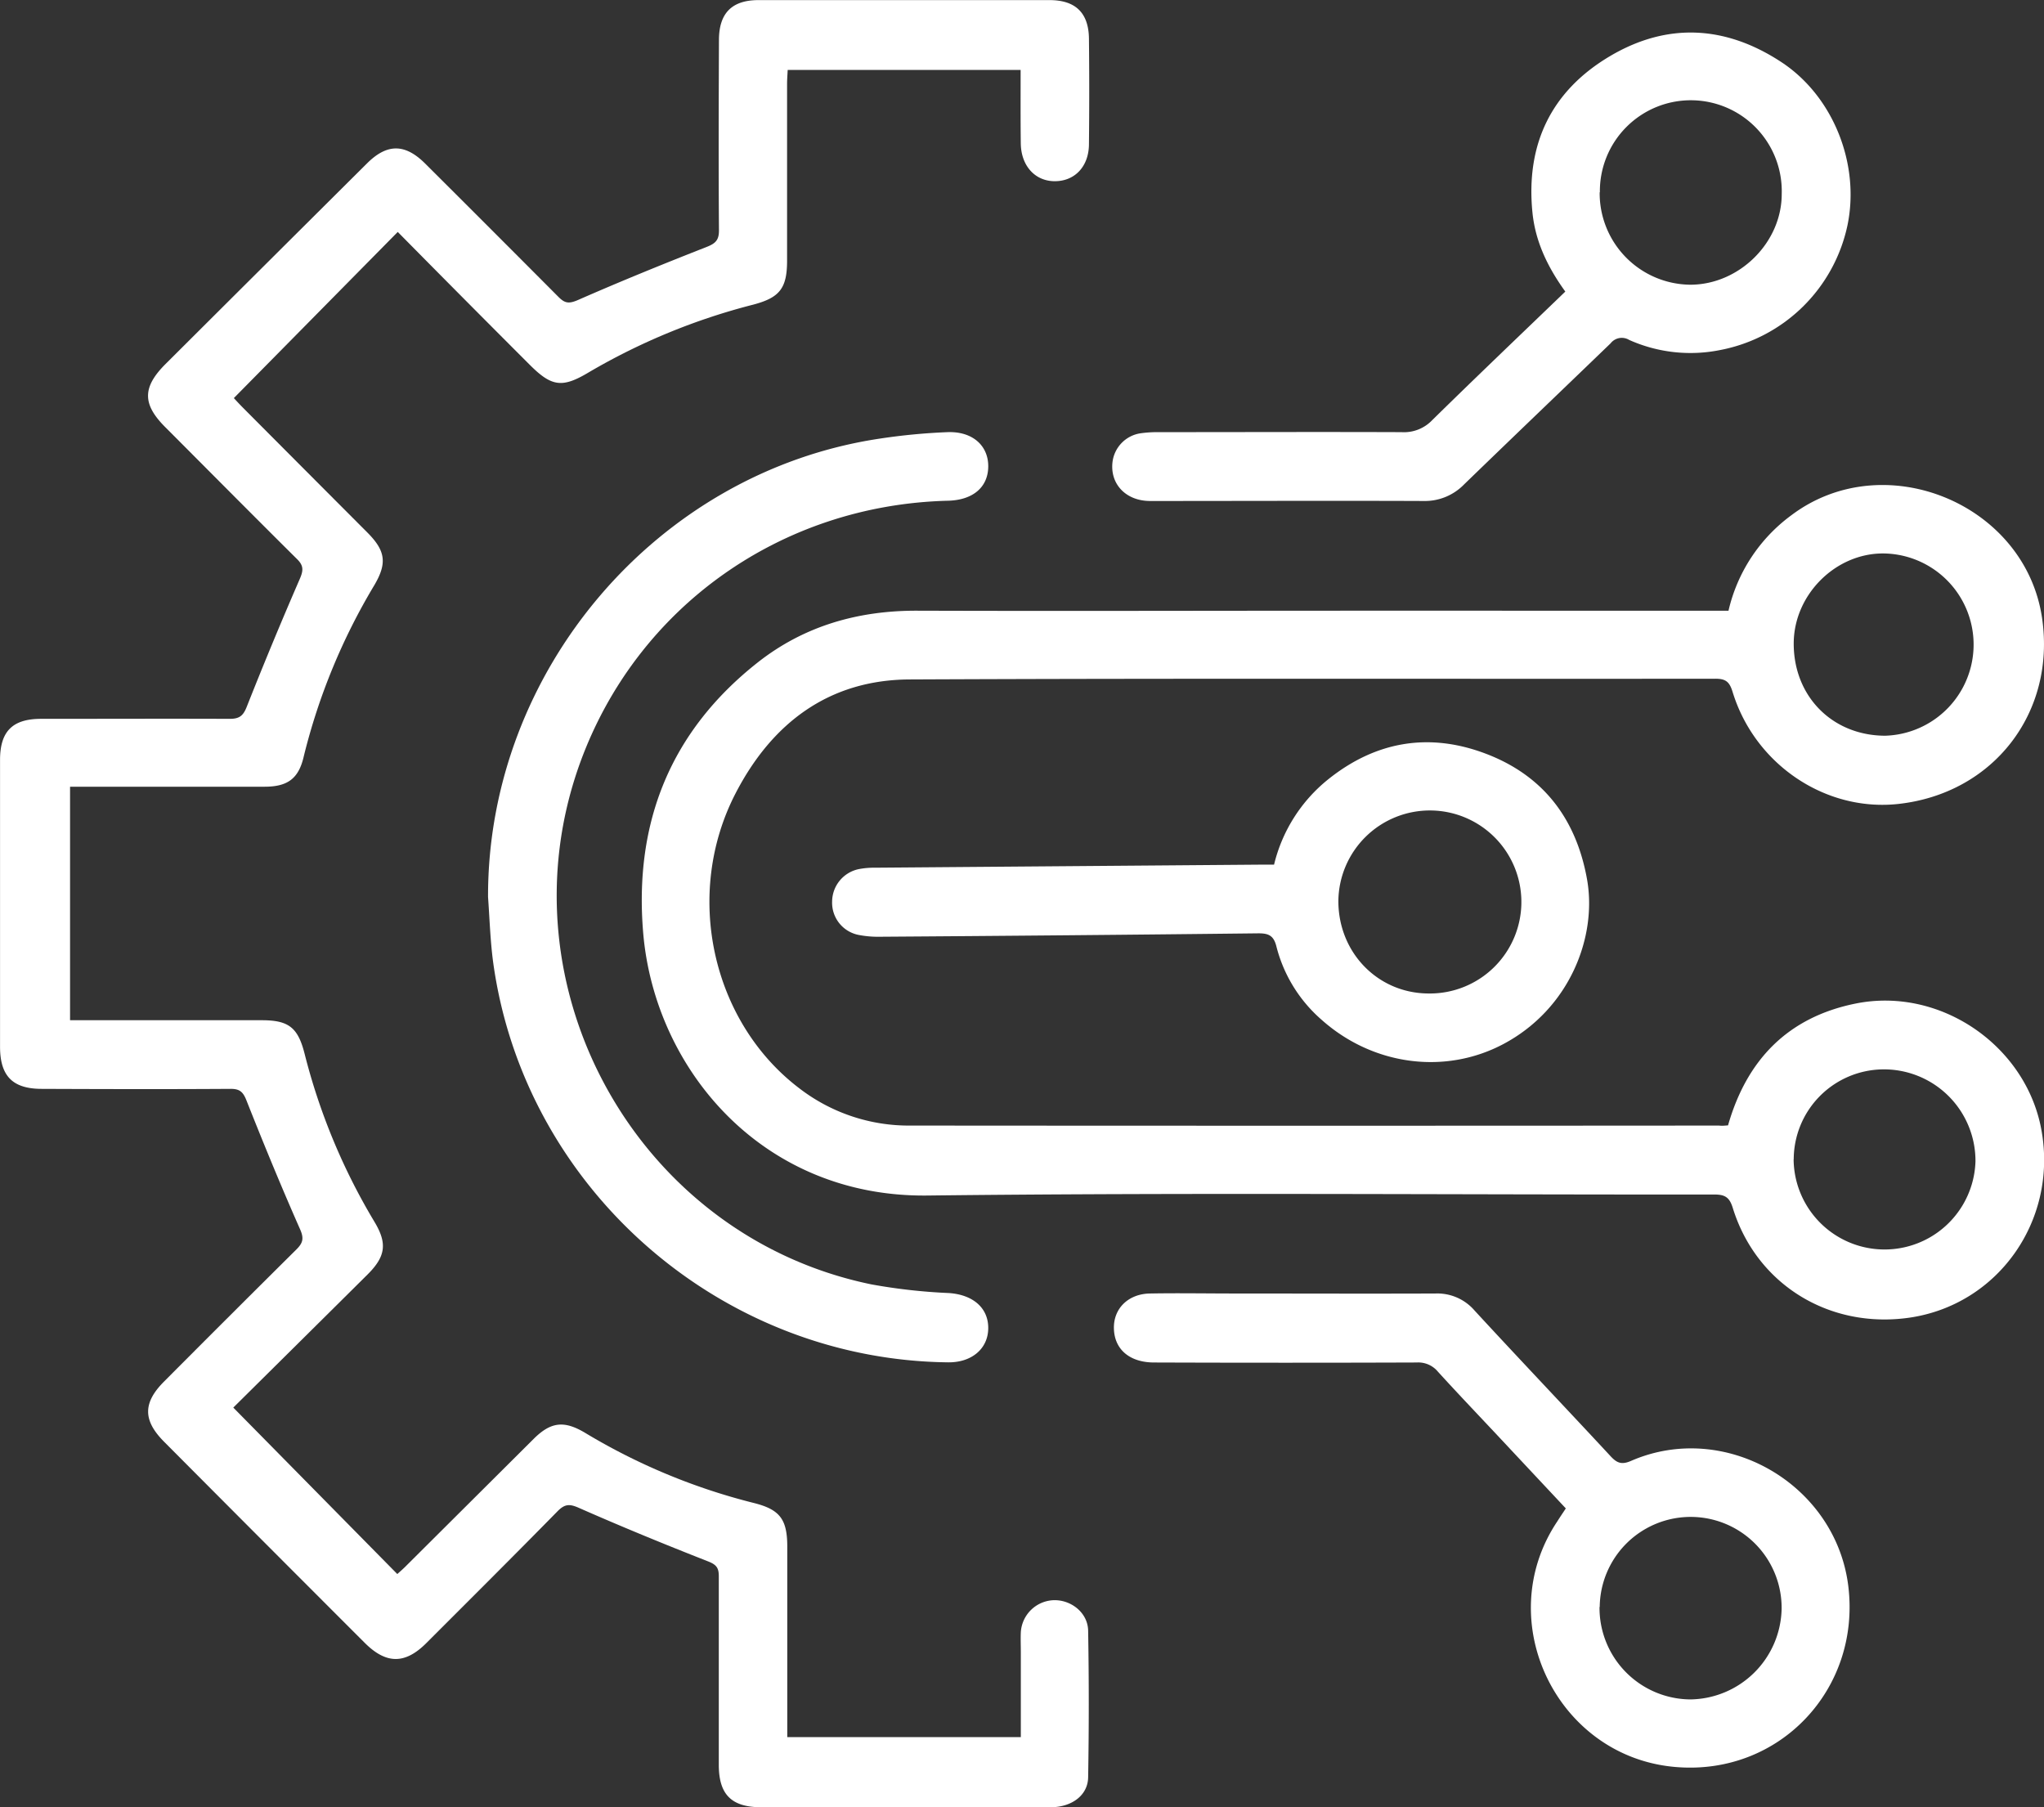 <svg xmlns="http://www.w3.org/2000/svg" viewBox="0 0 402.06 355.5"><rect x="0" y="0" width="402.06" height="355.5" fill="#333333" stroke="none"/><defs><style>.cls-1{fill:#fff;}</style></defs><g id="Capa_2" data-name="Capa 2"><g id="Capa_1-2" data-name="Capa 1"><path class="cls-1" d="M200.76,13.76H154.94c-.05,1-.12,1.87-.12,2.8q0,17.37,0,34.72c0,5.42-1.46,7.26-6.62,8.63a124.79,124.79,0,0,0-32.43,13.35c-5.23,3.13-7.3,2.77-11.61-1.55q-13-13-25.92-26.09L46,78.3c.28.31.92,1,1.59,1.69q12.35,12.41,24.7,24.78c3.55,3.58,3.89,6,1.33,10.35a121.91,121.91,0,0,0-13.86,33.62c-1,4.4-3.16,6-7.73,6-11.75,0-23.5,0-35.25,0h-3v45.93h3q17.36,0,34.72,0c5.27,0,7.09,1.42,8.4,6.53a122.54,122.54,0,0,0,13.75,33.11c2.56,4.25,2.22,6.81-1.34,10.36-8.9,8.84-17.81,17.66-26.42,26.19L78.15,309.6c.45-.41,1.15-1,1.81-1.68l25-24.89c3.38-3.37,6-3.68,10.14-1.2a121.26,121.26,0,0,0,33.09,13.77c5.2,1.29,6.66,3.2,6.67,8.58q0,17.22,0,34.45v3.05h45.94c0-5.59,0-11.13,0-16.67,0-1.32-.06-2.65,0-4a6.72,6.72,0,0,1,6.65-6.27c3.36,0,6.53,2.53,6.59,6q.25,14.43,0,28.87c-.07,3.52-3.21,5.81-7.27,5.86-5.39,0-10.78,0-16.17,0H149.77c-5.89,0-8.38-2.49-8.38-8.35,0-12.37,0-24.73,0-37.1,0-1.67-.5-2.28-2.14-2.92-8.52-3.34-17-6.82-25.37-10.51-1.87-.83-2.8-.77-4.22.67-8.54,8.7-17.18,17.3-25.8,25.92-4.17,4.17-7.87,4.17-12.07,0Q52,303.4,32.3,283.6c-4.2-4.21-4.21-7.66-.06-11.83q13-13.06,26.05-26c1.3-1.29,1.54-2.18.73-4-3.7-8.37-7.18-16.84-10.55-25.35-.67-1.69-1.35-2.27-3.16-2.25-12.37.08-24.73.05-37.1,0-5.7,0-8.19-2.5-8.2-8.25q0-28.23,0-56.45c0-5.63,2.46-8.08,8.07-8.08,12.37,0,24.74-.05,37.11,0,1.9,0,2.65-.6,3.35-2.38q5-12.64,10.42-25.12c.76-1.74.77-2.68-.61-4C49.68,101.29,41.1,92.63,32.49,84c-4.51-4.52-4.5-7.83.07-12.4q19.8-19.74,39.62-39.45c3.94-3.93,7.46-3.94,11.43,0q13.15,13.1,26.23,26.24c1.24,1.24,2,1.4,3.78.65C122,55.36,130.49,51.91,139,48.57c1.77-.69,2.44-1.37,2.42-3.31-.09-12.46-.05-24.91,0-37.37,0-5.27,2.51-7.86,7.76-7.87q28.62,0,57.25,0c5.14,0,7.72,2.52,7.77,7.61q.11,10.34,0,20.67c0,4.41-2.75,7.31-6.66,7.34s-6.72-3-6.75-7.51C200.73,23.38,200.76,18.64,200.76,13.76Z"></path><path class="cls-1" d="M339.91,221.35c3.69-12.91,11.78-21.24,25-23.94,16.81-3.45,33.89,8.41,36.71,25.23,3,17.64-8.7,34-26,36.53-15.78,2.29-30.13-6.53-34.78-21.59-.66-2.14-1.58-2.63-3.66-2.63-51.58.05-103.17-.4-154.75.2-32.51.38-53.69-24.92-55.92-51.75-1.8-21.65,5.39-39.59,22.55-53.11,9.12-7.18,19.74-10.21,31.36-10.17,28.44.09,56.88,0,85.33,0H340a32.3,32.3,0,0,1,12.33-18.75c18.22-13.77,46.08-2.36,49.36,20.26,2.69,18.59-9.6,34.45-28.29,36.5-14.32,1.57-28.23-7.76-32.6-22.06-.6-1.94-1.32-2.58-3.39-2.57-52.82.06-105.64-.1-158.47.14-15.9.07-27.11,8.59-34.25,22.4-10.25,19.81-4.72,44.89,12.51,58a35.3,35.3,0,0,0,21.94,7.35q79.5.06,159,0C338.74,221.47,339.35,221.39,339.91,221.35Zm30.9-76.64a17.93,17.93,0,0,0-.24-35.85c-9.49-.11-17.74,8.12-17.74,17.72C352.82,137,360.45,144.68,370.81,144.71Zm-18,83.32a17.89,17.89,0,0,0,35.77.42,18,18,0,0,0-18.41-18.11A17.75,17.75,0,0,0,352.83,228Z"></path><path class="cls-1" d="M96,176.43C95.89,132,129.2,92.85,173,86.28A120.76,120.76,0,0,1,186.39,85c4.92-.18,8.05,2.67,8,6.79s-3.1,6.58-7.92,6.7c-32.93.82-61.26,21-72.36,51.54-16,44.13,11.29,93.15,57.31,102.6a112,112,0,0,0,15.21,1.7c4.68.31,7.78,2.86,7.76,6.91s-3.27,6.77-7.89,6.72c-44.88-.49-83.38-34.29-89.49-78.65C96.44,185.08,96.31,180.74,96,176.43Z"></path><path class="cls-1" d="M308,296.69l-12.71-13.57c-4.16-4.45-8.38-8.85-12.48-13.36a5,5,0,0,0-4.12-1.77q-25.83.09-51.66,0c-4.82,0-7.82-2.57-7.92-6.67-.11-3.91,2.79-6.83,7.1-6.9,5.57-.1,11.13,0,16.7,0,13.16,0,26.32.05,39.48,0a9.66,9.66,0,0,1,7.67,3.36c8.86,9.61,17.87,19.08,26.76,28.66,1.23,1.32,2.15,1.71,4,.91,18.53-8.08,40.37,4.61,42.76,24.75s-13.46,37-33.65,35.48c-23.56-1.72-36.74-28.72-23.6-48.34C306.85,298.41,307.39,297.62,308,296.69Zm6.63,19.38a18,18,0,0,0,17.82,18.19,18.19,18.19,0,0,0,18-17.82,17.89,17.89,0,1,0-35.78-.37Z"></path><path class="cls-1" d="M307.9,57.35c-3.42-4.73-5.88-9.76-6.46-15.52-1.35-13.45,3.69-23.95,15.27-30.8,11.3-6.68,22.77-6,33.71,1.2,10.19,6.71,15.45,20,13,32a31.67,31.67,0,0,1-25.12,24.63,29.5,29.5,0,0,1-17.84-2,2.79,2.79,0,0,0-3.65.67C307.23,76.76,297.57,86,288,95.27a10.76,10.76,0,0,1-8,3.27c-17.92-.07-35.85,0-53.77,0-4.75,0-7.9-3.32-7.4-7.64a6.52,6.52,0,0,1,5.48-5.67A24,24,0,0,1,228,85c15.89,0,31.79-.06,47.68,0a7.68,7.68,0,0,0,6.05-2.37C290.34,74.17,299.1,65.83,307.9,57.35Zm6.76-19.54A18,18,0,0,0,332.47,56c9.63,0,18-8.27,18-17.83a17.89,17.89,0,1,0-35.77-.35Z"></path><path class="cls-1" d="M250.61,170.07a30.76,30.76,0,0,1,10.66-16.79c9.37-7.5,19.89-9.28,31.08-5S310,161,312.15,172.82c2.08,11.29-3.31,25.57-16.44,32.54-11.48,6.09-25.67,4.21-35.74-4.77a28.36,28.36,0,0,1-8.9-14.44c-.55-2.2-1.6-2.59-3.65-2.57q-37.23.42-74.44.67a19.87,19.87,0,0,1-3.93-.33,6.45,6.45,0,0,1-5.37-6.56,6.57,6.57,0,0,1,5.28-6.42,15.77,15.77,0,0,1,3.15-.27l75.5-.6Zm12.65,7.16c0,10.19,7.82,18.17,17.78,18.18a18,18,0,1,0-17.78-18.18Z"></path></g></g></svg>